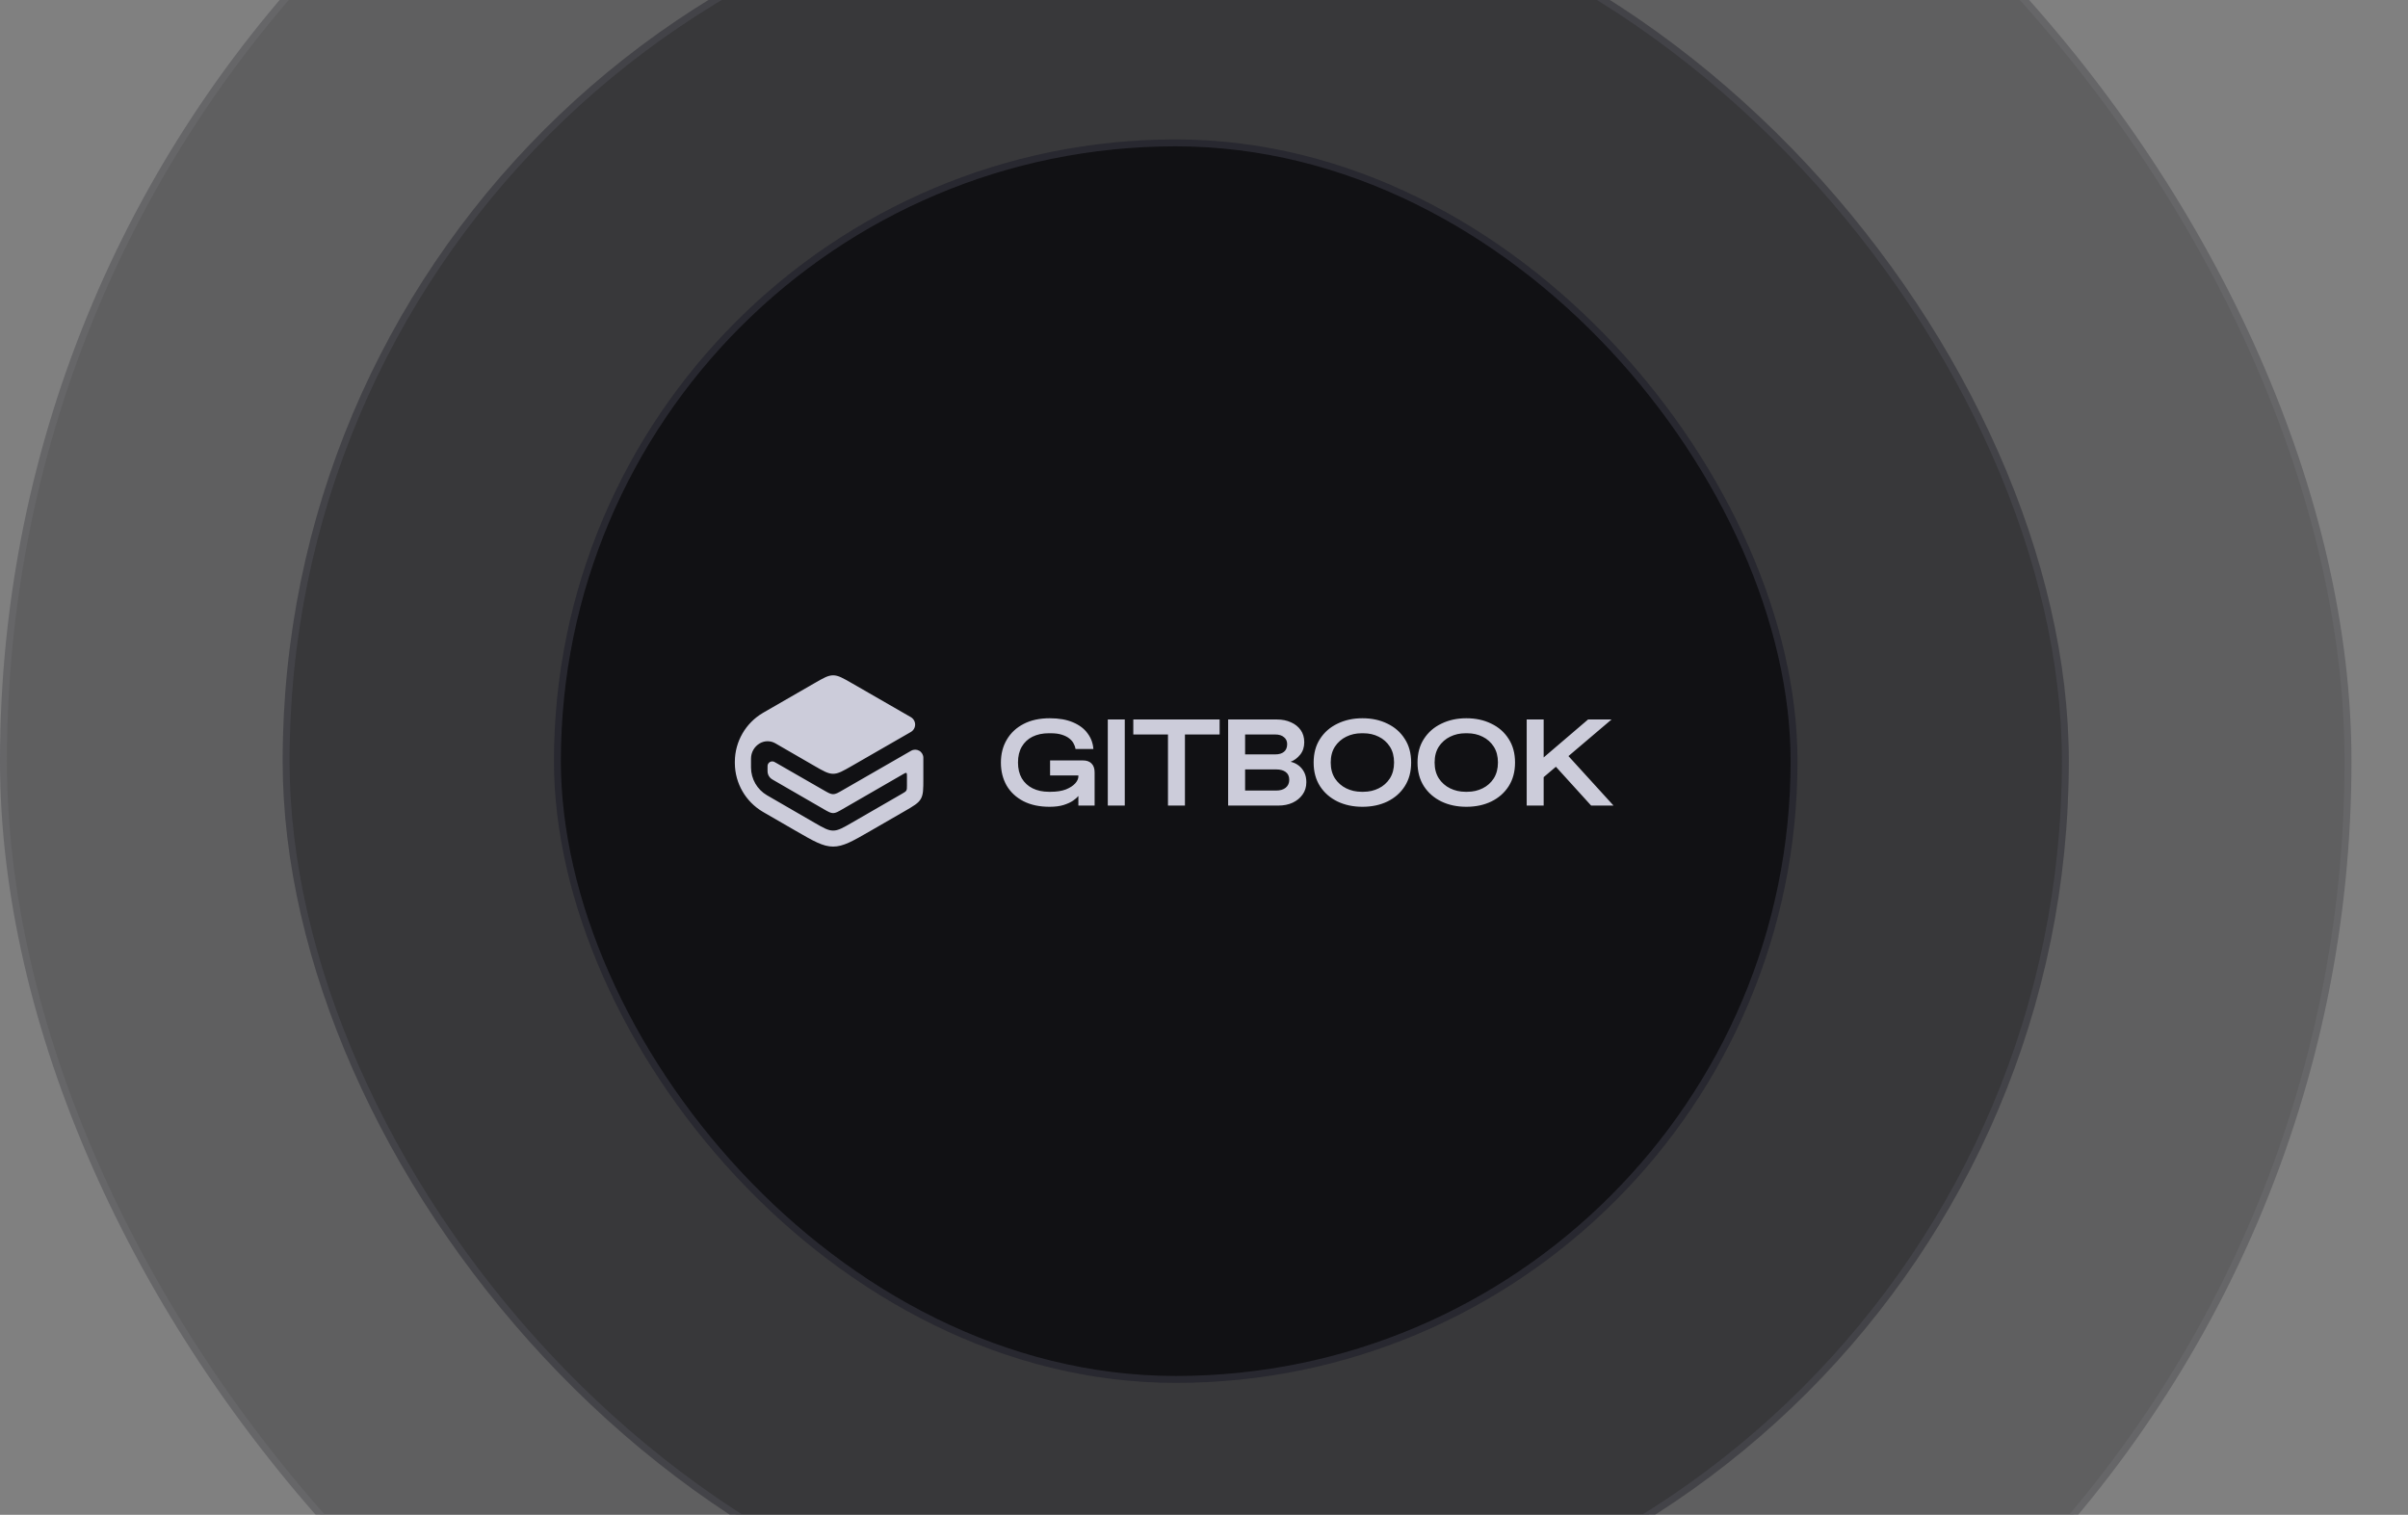 <svg width="213" height="134" viewBox="0 0 213 134" fill="none" xmlns="http://www.w3.org/2000/svg">
<rect x="0" y="0" width="213" height="134" fill="#808080" stroke="none"/>
<g opacity="0.3">
<rect x="0.306" y="-36.361" width="207.388" height="207.388" rx="103.694" fill="#111114"/>
<rect x="0.306" y="-36.361" width="207.388" height="207.388" rx="103.694" stroke="#282830" stroke-width="0.612"/>
<g clip-path="url(#clip0_6778_26947)">
<path d="M79.06 67.65C79.697 68.019 80.015 68.202 80.365 68.203C80.715 68.203 81.033 68.019 81.671 67.653L85.725 65.319C85.909 65.214 86.022 65.018 86.022 64.807C86.022 64.595 85.909 64.4 85.725 64.294L81.669 61.959C81.032 61.593 80.714 61.41 80.365 61.41C80.016 61.41 79.697 61.594 79.061 61.961L75.575 63.97C75.547 63.986 75.533 63.994 75.52 64.002C74.33 64.701 73.596 65.972 73.585 67.352V67.48C73.596 68.857 74.329 70.128 75.516 70.827L75.572 70.859L77.751 72.119C79.027 72.856 79.664 73.225 80.365 73.225C81.065 73.225 81.703 72.857 82.979 72.121L85.283 70.791C85.92 70.423 86.239 70.239 86.414 69.936C86.589 69.633 86.589 69.265 86.589 68.528V67.102C86.589 66.901 86.482 66.715 86.308 66.615C86.134 66.514 85.92 66.514 85.746 66.614L81.016 69.336C80.698 69.519 80.539 69.61 80.365 69.61C80.19 69.61 80.031 69.519 79.713 69.336L76.513 67.497C76.353 67.405 76.272 67.358 76.208 67.35C76.061 67.331 75.919 67.413 75.863 67.55C75.839 67.611 75.839 67.703 75.841 67.889C75.841 68.025 75.841 68.093 75.854 68.156C75.883 68.296 75.957 68.423 76.064 68.517C76.112 68.56 76.171 68.594 76.289 68.662L79.711 70.639C80.03 70.824 80.19 70.916 80.365 70.916C80.54 70.916 80.699 70.824 81.018 70.64L85.213 68.219C85.322 68.156 85.376 68.125 85.417 68.148C85.458 68.172 85.458 68.235 85.458 68.36V69.007C85.458 69.191 85.458 69.283 85.414 69.359C85.37 69.434 85.291 69.48 85.131 69.573L81.672 71.569C81.034 71.937 80.715 72.121 80.365 72.121C80.015 72.121 79.695 71.936 79.058 71.568L75.823 69.697L75.8 69.683C75.122 69.286 74.705 68.562 74.7 67.776V67.156C74.7 66.722 74.931 66.321 75.306 66.103C75.638 65.91 76.048 65.909 76.381 66.102L79.06 67.65L79.06 67.65ZM95.298 70.48C94.603 70.48 94.003 70.352 93.5 70.098C92.996 69.838 92.609 69.479 92.337 69.02C92.072 68.557 91.939 68.025 91.939 67.425C91.939 66.832 92.075 66.305 92.346 65.847C92.618 65.384 93.005 65.022 93.508 64.761C94.012 64.501 94.611 64.372 95.307 64.372C95.94 64.372 96.474 64.465 96.91 64.651C97.351 64.838 97.688 65.093 97.92 65.415C98.157 65.731 98.29 66.091 98.319 66.493H97.088C97.069 66.364 97.025 66.241 96.961 66.127C96.899 65.997 96.8 65.879 96.664 65.771C96.534 65.664 96.362 65.576 96.147 65.508C95.938 65.44 95.68 65.406 95.375 65.406H95.239C94.815 65.406 94.442 65.486 94.119 65.644C93.811 65.795 93.554 66.034 93.381 66.331C93.205 66.631 93.118 66.996 93.118 67.425C93.118 67.85 93.206 68.215 93.381 68.52C93.558 68.816 93.817 69.055 94.128 69.207C94.45 69.365 94.82 69.445 95.239 69.445H95.374C95.788 69.445 96.136 69.391 96.418 69.283C96.701 69.17 96.916 69.032 97.063 68.868C97.21 68.704 97.284 68.542 97.284 68.384V68.316H95.332V67.281H97.598C97.858 67.281 98.056 67.352 98.191 67.494C98.332 67.635 98.403 67.836 98.403 68.096V70.395H97.284V69.733C97.21 69.829 97.088 69.937 96.919 70.055C96.755 70.169 96.54 70.268 96.274 70.352C96.008 70.437 95.683 70.48 95.298 70.48ZM99.313 70.395V64.457H100.484V70.395H99.313ZM103.465 70.395V65.491H101.072V64.457H107.028V65.491H104.635V70.395H103.465ZM107.615 70.395V64.457H110.991C111.348 64.457 111.667 64.521 111.95 64.651C112.233 64.776 112.456 64.954 112.62 65.186C112.784 65.418 112.866 65.698 112.866 66.026C112.866 66.365 112.773 66.65 112.586 66.882C112.399 67.114 112.179 67.278 111.925 67.375C112.128 67.42 112.312 67.505 112.476 67.629C112.64 67.754 112.77 67.912 112.866 68.104C112.962 68.296 113.01 68.523 113.01 68.783C113.01 69.111 112.923 69.397 112.747 69.64C112.578 69.877 112.349 70.064 112.06 70.2C111.772 70.33 111.449 70.395 111.093 70.395H107.615ZM108.785 69.36H110.923C111.206 69.36 111.427 69.294 111.585 69.165C111.749 69.029 111.831 68.848 111.831 68.622C111.831 68.378 111.749 68.197 111.585 68.079C111.427 67.96 111.206 67.901 110.923 67.901H108.785V69.36ZM108.785 66.865H110.864C111.124 66.865 111.325 66.806 111.466 66.687C111.613 66.569 111.687 66.39 111.687 66.153C111.687 65.955 111.613 65.797 111.466 65.678C111.325 65.553 111.124 65.491 110.864 65.491H108.786V66.866L108.785 66.865ZM116.881 70.48C116.242 70.48 115.668 70.358 115.159 70.115C114.65 69.866 114.249 69.515 113.955 69.063C113.661 68.605 113.514 68.059 113.514 67.426C113.514 66.792 113.66 66.249 113.954 65.797C114.248 65.339 114.65 64.988 115.159 64.745C115.668 64.496 116.242 64.372 116.881 64.372C117.526 64.372 118.1 64.496 118.604 64.745C119.113 64.988 119.511 65.339 119.8 65.797C120.094 66.249 120.241 66.792 120.241 67.426C120.241 68.059 120.094 68.605 119.8 69.063C119.511 69.515 119.113 69.866 118.604 70.115C118.1 70.358 117.526 70.48 116.881 70.48ZM116.814 69.445H116.95C117.334 69.445 117.684 69.365 118.001 69.207C118.318 69.054 118.585 68.816 118.773 68.52C118.966 68.215 119.062 67.85 119.062 67.426C119.062 66.996 118.966 66.631 118.773 66.331C118.585 66.035 118.318 65.797 118.001 65.644C117.684 65.486 117.334 65.406 116.95 65.406H116.814C116.435 65.406 116.084 65.486 115.761 65.644C115.444 65.798 115.174 66.036 114.981 66.331C114.789 66.631 114.693 66.996 114.693 67.425C114.693 67.85 114.789 68.215 114.981 68.52C115.174 68.815 115.444 69.053 115.761 69.207C116.084 69.365 116.435 69.445 116.814 69.445ZM124.048 70.48C123.409 70.48 122.835 70.358 122.326 70.115C121.817 69.866 121.415 69.515 121.121 69.063C120.827 68.605 120.68 68.059 120.68 67.426C120.68 66.792 120.827 66.249 121.121 65.797C121.415 65.339 121.817 64.988 122.326 64.745C122.835 64.496 123.409 64.372 124.048 64.372C124.693 64.372 125.267 64.496 125.77 64.745C126.279 64.988 126.678 65.339 126.966 65.797C127.26 66.249 127.407 66.792 127.407 67.426C127.407 68.059 127.26 68.605 126.966 69.063C126.678 69.515 126.279 69.866 125.77 70.115C125.267 70.358 124.693 70.48 124.048 70.48ZM123.98 69.445H124.116C124.5 69.445 124.851 69.365 125.168 69.207C125.484 69.054 125.751 68.816 125.94 68.52C126.132 68.215 126.228 67.85 126.228 67.426C126.228 66.996 126.132 66.631 125.94 66.331C125.751 66.035 125.484 65.797 125.168 65.644C124.851 65.486 124.5 65.406 124.116 65.406H123.98C123.601 65.406 123.251 65.486 122.928 65.644C122.611 65.798 122.341 66.036 122.148 66.331C121.955 66.631 121.859 66.996 121.859 67.425C121.859 67.85 121.955 68.215 122.148 68.52C122.341 68.815 122.611 69.053 122.928 69.207C123.251 69.365 123.601 69.445 123.98 69.445ZM129.153 68.63L128.814 67.561L132.445 64.457H134.065L129.153 68.63ZM128.212 70.395V64.457H129.382V70.395H128.212ZM132.657 70.395L129.976 67.442L130.994 66.874L134.201 70.395H132.657Z" fill="white"/>
</g>
</g>
<g opacity="0.5">
<rect x="25.306" y="-11.361" width="157.388" height="157.388" rx="78.694" fill="#111114"/>
<rect x="25.306" y="-11.361" width="157.388" height="157.388" rx="78.694" stroke="#282830" stroke-width="0.612"/>
<g clip-path="url(#clip1_6778_26947)">
<path d="M79.06 67.65C79.697 68.019 80.015 68.202 80.365 68.203C80.715 68.203 81.033 68.019 81.671 67.653L85.725 65.319C85.909 65.214 86.022 65.018 86.022 64.807C86.022 64.595 85.909 64.4 85.725 64.294L81.669 61.959C81.032 61.593 80.714 61.41 80.365 61.41C80.016 61.41 79.697 61.594 79.061 61.961L75.575 63.97C75.547 63.986 75.533 63.994 75.52 64.002C74.33 64.701 73.596 65.972 73.585 67.352V67.48C73.596 68.857 74.329 70.128 75.516 70.827L75.572 70.859L77.751 72.119C79.027 72.856 79.664 73.225 80.365 73.225C81.065 73.225 81.703 72.857 82.979 72.121L85.283 70.791C85.92 70.423 86.239 70.239 86.414 69.936C86.589 69.633 86.589 69.265 86.589 68.528V67.102C86.589 66.901 86.482 66.715 86.308 66.615C86.134 66.514 85.92 66.514 85.746 66.614L81.016 69.336C80.698 69.519 80.539 69.61 80.365 69.61C80.19 69.61 80.031 69.519 79.713 69.336L76.513 67.497C76.353 67.405 76.272 67.358 76.208 67.35C76.061 67.331 75.919 67.413 75.863 67.55C75.839 67.611 75.839 67.703 75.841 67.889C75.841 68.025 75.841 68.093 75.854 68.156C75.883 68.296 75.957 68.423 76.064 68.517C76.112 68.56 76.171 68.594 76.289 68.662L79.711 70.639C80.03 70.824 80.19 70.916 80.365 70.916C80.54 70.916 80.699 70.824 81.018 70.64L85.213 68.219C85.322 68.156 85.376 68.125 85.417 68.148C85.458 68.172 85.458 68.235 85.458 68.36V69.007C85.458 69.191 85.458 69.283 85.414 69.359C85.37 69.434 85.291 69.48 85.131 69.573L81.672 71.569C81.034 71.937 80.715 72.121 80.365 72.121C80.015 72.121 79.695 71.936 79.058 71.568L75.823 69.697L75.8 69.683C75.122 69.286 74.705 68.562 74.7 67.776V67.156C74.7 66.722 74.931 66.321 75.306 66.103C75.638 65.91 76.048 65.909 76.381 66.102L79.06 67.65L79.06 67.65ZM95.298 70.48C94.603 70.48 94.003 70.352 93.5 70.098C92.996 69.838 92.609 69.479 92.337 69.02C92.072 68.557 91.939 68.025 91.939 67.425C91.939 66.832 92.075 66.305 92.346 65.847C92.618 65.384 93.005 65.022 93.508 64.761C94.012 64.501 94.611 64.372 95.307 64.372C95.94 64.372 96.474 64.465 96.91 64.651C97.351 64.838 97.688 65.093 97.92 65.415C98.157 65.731 98.29 66.091 98.319 66.493H97.088C97.069 66.364 97.025 66.241 96.961 66.127C96.899 65.997 96.8 65.879 96.664 65.771C96.534 65.664 96.362 65.576 96.147 65.508C95.938 65.44 95.68 65.406 95.375 65.406H95.239C94.815 65.406 94.442 65.486 94.119 65.644C93.811 65.795 93.554 66.034 93.381 66.331C93.205 66.631 93.118 66.996 93.118 67.425C93.118 67.85 93.206 68.215 93.381 68.52C93.558 68.816 93.817 69.055 94.128 69.207C94.45 69.365 94.82 69.445 95.239 69.445H95.374C95.788 69.445 96.136 69.391 96.418 69.283C96.701 69.17 96.916 69.032 97.063 68.868C97.21 68.704 97.284 68.542 97.284 68.384V68.316H95.332V67.281H97.598C97.858 67.281 98.056 67.352 98.191 67.494C98.332 67.635 98.403 67.836 98.403 68.096V70.395H97.284V69.733C97.21 69.829 97.088 69.937 96.919 70.055C96.755 70.169 96.54 70.268 96.274 70.352C96.008 70.437 95.683 70.48 95.298 70.48ZM99.313 70.395V64.457H100.484V70.395H99.313ZM103.465 70.395V65.491H101.072V64.457H107.028V65.491H104.635V70.395H103.465ZM107.615 70.395V64.457H110.991C111.348 64.457 111.667 64.521 111.95 64.651C112.233 64.776 112.456 64.954 112.62 65.186C112.784 65.418 112.866 65.698 112.866 66.026C112.866 66.365 112.773 66.65 112.586 66.882C112.399 67.114 112.179 67.278 111.925 67.375C112.128 67.42 112.312 67.505 112.476 67.629C112.64 67.754 112.77 67.912 112.866 68.104C112.962 68.296 113.01 68.523 113.01 68.783C113.01 69.111 112.923 69.397 112.747 69.64C112.578 69.877 112.349 70.064 112.06 70.2C111.772 70.33 111.449 70.395 111.093 70.395H107.615ZM108.785 69.36H110.923C111.206 69.36 111.427 69.294 111.585 69.165C111.749 69.029 111.831 68.848 111.831 68.622C111.831 68.378 111.749 68.197 111.585 68.079C111.427 67.96 111.206 67.901 110.923 67.901H108.785V69.36ZM108.785 66.865H110.864C111.124 66.865 111.325 66.806 111.466 66.687C111.613 66.569 111.687 66.39 111.687 66.153C111.687 65.955 111.613 65.797 111.466 65.678C111.325 65.553 111.124 65.491 110.864 65.491H108.786V66.866L108.785 66.865ZM116.881 70.48C116.242 70.48 115.668 70.358 115.159 70.115C114.65 69.866 114.249 69.515 113.955 69.063C113.661 68.605 113.514 68.059 113.514 67.426C113.514 66.792 113.66 66.249 113.954 65.797C114.248 65.339 114.65 64.988 115.159 64.745C115.668 64.496 116.242 64.372 116.881 64.372C117.526 64.372 118.1 64.496 118.604 64.745C119.113 64.988 119.511 65.339 119.8 65.797C120.094 66.249 120.241 66.792 120.241 67.426C120.241 68.059 120.094 68.605 119.8 69.063C119.511 69.515 119.113 69.866 118.604 70.115C118.1 70.358 117.526 70.48 116.881 70.48ZM116.814 69.445H116.95C117.334 69.445 117.684 69.365 118.001 69.207C118.318 69.054 118.585 68.816 118.773 68.52C118.966 68.215 119.062 67.85 119.062 67.426C119.062 66.996 118.966 66.631 118.773 66.331C118.585 66.035 118.318 65.797 118.001 65.644C117.684 65.486 117.334 65.406 116.95 65.406H116.814C116.435 65.406 116.084 65.486 115.761 65.644C115.444 65.798 115.174 66.036 114.981 66.331C114.789 66.631 114.693 66.996 114.693 67.425C114.693 67.85 114.789 68.215 114.981 68.52C115.174 68.815 115.444 69.053 115.761 69.207C116.084 69.365 116.435 69.445 116.814 69.445ZM124.048 70.48C123.409 70.48 122.835 70.358 122.326 70.115C121.817 69.866 121.415 69.515 121.121 69.063C120.827 68.605 120.68 68.059 120.68 67.426C120.68 66.792 120.827 66.249 121.121 65.797C121.415 65.339 121.817 64.988 122.326 64.745C122.835 64.496 123.409 64.372 124.048 64.372C124.693 64.372 125.267 64.496 125.77 64.745C126.279 64.988 126.678 65.339 126.966 65.797C127.26 66.249 127.407 66.792 127.407 67.426C127.407 68.059 127.26 68.605 126.966 69.063C126.678 69.515 126.279 69.866 125.77 70.115C125.267 70.358 124.693 70.48 124.048 70.48ZM123.98 69.445H124.116C124.5 69.445 124.851 69.365 125.168 69.207C125.484 69.054 125.751 68.816 125.94 68.52C126.132 68.215 126.228 67.85 126.228 67.426C126.228 66.996 126.132 66.631 125.94 66.331C125.751 66.035 125.484 65.797 125.168 65.644C124.851 65.486 124.5 65.406 124.116 65.406H123.98C123.601 65.406 123.251 65.486 122.928 65.644C122.611 65.798 122.341 66.036 122.148 66.331C121.955 66.631 121.859 66.996 121.859 67.425C121.859 67.85 121.955 68.215 122.148 68.52C122.341 68.815 122.611 69.053 122.928 69.207C123.251 69.365 123.601 69.445 123.98 69.445ZM129.153 68.63L128.814 67.561L132.445 64.457H134.065L129.153 68.63ZM128.212 70.395V64.457H129.382V70.395H128.212ZM132.657 70.395L129.976 67.442L130.994 66.874L134.201 70.395H132.657Z" fill="white"/>
</g>
</g>
<rect x="49.306" y="12.639" width="109.388" height="109.388" rx="54.694" fill="#111114"/>
<rect x="49.306" y="12.639" width="109.388" height="109.388" rx="54.694" stroke="#282830" stroke-width="0.612"/>
<g clip-path="url(#clip2_6778_26947)">
<path d="M72.021 67.742C72.837 68.214 73.246 68.45 73.694 68.45C74.143 68.45 74.551 68.215 75.368 67.745L80.568 64.753C80.803 64.618 80.948 64.367 80.948 64.096C80.948 63.825 80.803 63.574 80.568 63.439L75.367 60.445C74.55 59.975 74.142 59.74 73.694 59.74C73.246 59.74 72.838 59.976 72.022 60.447L67.553 63.023C67.517 63.044 67.498 63.054 67.482 63.065C65.957 63.96 65.015 65.591 65.001 67.359V67.523C65.014 69.29 65.954 70.919 67.477 71.815L67.549 71.857L70.343 73.472C71.978 74.417 72.796 74.89 73.694 74.89C74.592 74.89 75.41 74.419 77.046 73.474L80 71.769C80.817 71.298 81.226 71.061 81.451 70.672C81.675 70.284 81.675 69.812 81.675 68.868V67.038C81.675 66.781 81.538 66.543 81.315 66.414C81.092 66.285 80.817 66.285 80.593 66.413L74.529 69.903C74.121 70.138 73.918 70.255 73.694 70.255C73.47 70.255 73.267 70.138 72.859 69.903L68.756 67.545C68.549 67.427 68.447 67.367 68.364 67.357C68.175 67.333 67.994 67.438 67.922 67.614C67.891 67.691 67.891 67.81 67.893 68.048C67.894 68.223 67.894 68.31 67.911 68.391C67.948 68.57 68.042 68.733 68.179 68.853C68.241 68.908 68.317 68.951 68.468 69.039L72.856 71.575C73.265 71.811 73.47 71.929 73.694 71.929C73.919 71.929 74.123 71.811 74.532 71.575L79.91 68.471C80.05 68.39 80.12 68.35 80.172 68.38C80.224 68.41 80.224 68.491 80.224 68.652V69.481C80.224 69.717 80.224 69.835 80.168 69.932C80.112 70.03 80.01 70.088 79.805 70.207L75.371 72.766C74.552 73.239 74.144 73.475 73.694 73.474C73.245 73.474 72.836 73.238 72.019 72.765L67.871 70.366L67.841 70.349C66.972 69.84 66.437 68.91 66.431 67.903V67.108C66.431 66.551 66.727 66.037 67.208 65.757C67.634 65.51 68.159 65.51 68.586 65.756L72.021 67.742L72.021 67.742ZM92.842 71.37C91.951 71.37 91.181 71.207 90.536 70.88C89.891 70.547 89.394 70.086 89.046 69.498C88.705 68.904 88.535 68.223 88.535 67.454C88.535 66.692 88.709 66.018 89.057 65.43C89.405 64.836 89.902 64.372 90.547 64.038C91.192 63.704 91.961 63.538 92.853 63.538C93.665 63.538 94.35 63.657 94.909 63.897C95.475 64.136 95.906 64.462 96.203 64.875C96.508 65.282 96.679 65.742 96.715 66.257H95.138C95.112 66.093 95.056 65.934 94.974 65.789C94.895 65.622 94.767 65.47 94.594 65.332C94.427 65.195 94.206 65.082 93.93 64.995C93.662 64.908 93.332 64.864 92.94 64.864H92.766C92.222 64.864 91.744 64.966 91.33 65.17C90.934 65.363 90.605 65.669 90.384 66.051C90.159 66.435 90.047 66.902 90.047 67.454C90.047 67.998 90.159 68.466 90.384 68.856C90.611 69.237 90.943 69.543 91.341 69.738C91.755 69.941 92.23 70.043 92.766 70.043H92.94C93.47 70.043 93.916 69.974 94.278 69.836C94.641 69.691 94.917 69.513 95.105 69.303C95.293 69.093 95.388 68.886 95.388 68.683V68.596H92.885V67.269H95.79C96.124 67.269 96.378 67.359 96.552 67.541C96.733 67.722 96.824 67.98 96.824 68.313V71.261H95.388V70.413C95.293 70.536 95.138 70.674 94.92 70.826C94.71 70.971 94.434 71.098 94.093 71.207C93.752 71.315 93.335 71.37 92.842 71.37ZM97.99 71.261V63.647H99.491V71.261H97.99ZM103.313 71.261V64.974H100.246V63.647H107.882V64.974H104.814V71.261H103.313ZM108.635 71.261V63.647H112.964C113.421 63.647 113.83 63.73 114.193 63.897C114.556 64.056 114.842 64.285 115.053 64.582C115.263 64.879 115.368 65.238 115.368 65.659C115.368 66.094 115.248 66.46 115.009 66.757C114.769 67.055 114.487 67.265 114.161 67.389C114.421 67.446 114.657 67.555 114.867 67.715C115.078 67.874 115.244 68.078 115.368 68.324C115.491 68.57 115.553 68.861 115.553 69.194C115.553 69.615 115.441 69.981 115.215 70.293C114.998 70.598 114.705 70.837 114.334 71.011C113.965 71.178 113.551 71.261 113.094 71.261H108.635ZM110.136 69.934H112.877C113.239 69.934 113.522 69.85 113.725 69.684C113.936 69.51 114.041 69.277 114.041 68.987C114.041 68.675 113.936 68.444 113.725 68.291C113.522 68.139 113.239 68.063 112.877 68.063H110.136V69.934ZM110.136 66.735H112.801C113.135 66.735 113.392 66.659 113.573 66.507C113.762 66.355 113.856 66.126 113.856 65.822C113.856 65.569 113.762 65.365 113.573 65.213C113.392 65.053 113.135 64.974 112.801 64.974H110.136V66.736L110.136 66.735ZM120.516 71.37C119.697 71.37 118.961 71.214 118.308 70.902C117.655 70.582 117.141 70.133 116.764 69.553C116.387 68.966 116.198 68.266 116.198 67.454C116.198 66.642 116.386 65.945 116.763 65.365C117.14 64.778 117.655 64.328 118.308 64.016C118.961 63.697 119.697 63.538 120.516 63.538C121.343 63.538 122.079 63.697 122.725 64.016C123.377 64.328 123.889 64.778 124.258 65.365C124.636 65.945 124.824 66.642 124.824 67.454C124.824 68.266 124.636 68.966 124.258 69.553C123.889 70.133 123.377 70.583 122.725 70.902C122.079 71.214 121.343 71.37 120.516 71.37ZM120.429 70.043H120.604C121.097 70.043 121.546 69.941 121.952 69.738C122.358 69.542 122.7 69.237 122.942 68.857C123.189 68.466 123.312 67.998 123.312 67.454C123.312 66.902 123.189 66.435 122.942 66.051C122.7 65.671 122.358 65.365 121.952 65.17C121.546 64.966 121.097 64.865 120.604 64.865H120.429C119.944 64.865 119.494 64.966 119.08 65.17C118.673 65.368 118.328 65.672 118.08 66.051C117.833 66.435 117.71 66.902 117.71 67.454C117.71 67.998 117.833 68.466 118.08 68.856C118.328 69.236 118.673 69.54 119.08 69.738C119.494 69.941 119.944 70.043 120.429 70.043ZM129.706 71.37C128.886 71.37 128.15 71.214 127.498 70.902C126.845 70.582 126.33 70.133 125.953 69.553C125.576 68.966 125.387 68.266 125.387 67.454C125.387 66.642 125.576 65.945 125.953 65.365C126.33 64.778 126.845 64.328 127.498 64.016C128.15 63.697 128.886 63.538 129.706 63.538C130.532 63.538 131.268 63.697 131.914 64.016C132.567 64.328 133.077 64.778 133.448 65.365C133.824 65.945 134.013 66.642 134.013 67.454C134.013 68.266 133.824 68.966 133.448 69.553C133.077 70.133 132.567 70.583 131.914 70.902C131.268 71.214 130.532 71.37 129.706 71.37ZM129.619 70.043H129.793C130.286 70.043 130.735 69.941 131.142 69.738C131.547 69.542 131.89 69.237 132.132 68.857C132.378 68.466 132.501 67.998 132.501 67.454C132.501 66.902 132.378 66.435 132.132 66.051C131.89 65.671 131.547 65.366 131.142 65.17C130.735 64.966 130.286 64.865 129.793 64.865H129.619C129.133 64.865 128.683 64.966 128.27 65.17C127.862 65.367 127.516 65.672 127.269 66.051C127.022 66.435 126.899 66.902 126.899 67.454C126.899 67.998 127.022 68.466 127.269 68.856C127.516 69.236 127.862 69.54 128.27 69.738C128.683 69.941 129.133 70.043 129.619 70.043ZM136.251 68.998L135.816 67.628L140.472 63.647H142.549L136.251 68.998ZM135.044 71.261V63.647H136.545V71.261H135.044ZM140.744 71.261L137.307 67.476L138.612 66.747L142.724 71.261H140.744Z" fill="#CCCCDA"/>
</g>
<defs>
<clipPath id="clip0_6778_26947">
<rect width="60.832" height="12.248" fill="white" transform="translate(73.584 61.209)"/>
</clipPath>
<clipPath id="clip1_6778_26947">
<rect width="60.832" height="12.248" fill="white" transform="translate(73.584 61.209)"/>
</clipPath>
<clipPath id="clip2_6778_26947">
<rect width="78" height="15.705" fill="white" transform="translate(65 59.481)"/>
</clipPath>
</defs>
</svg>
